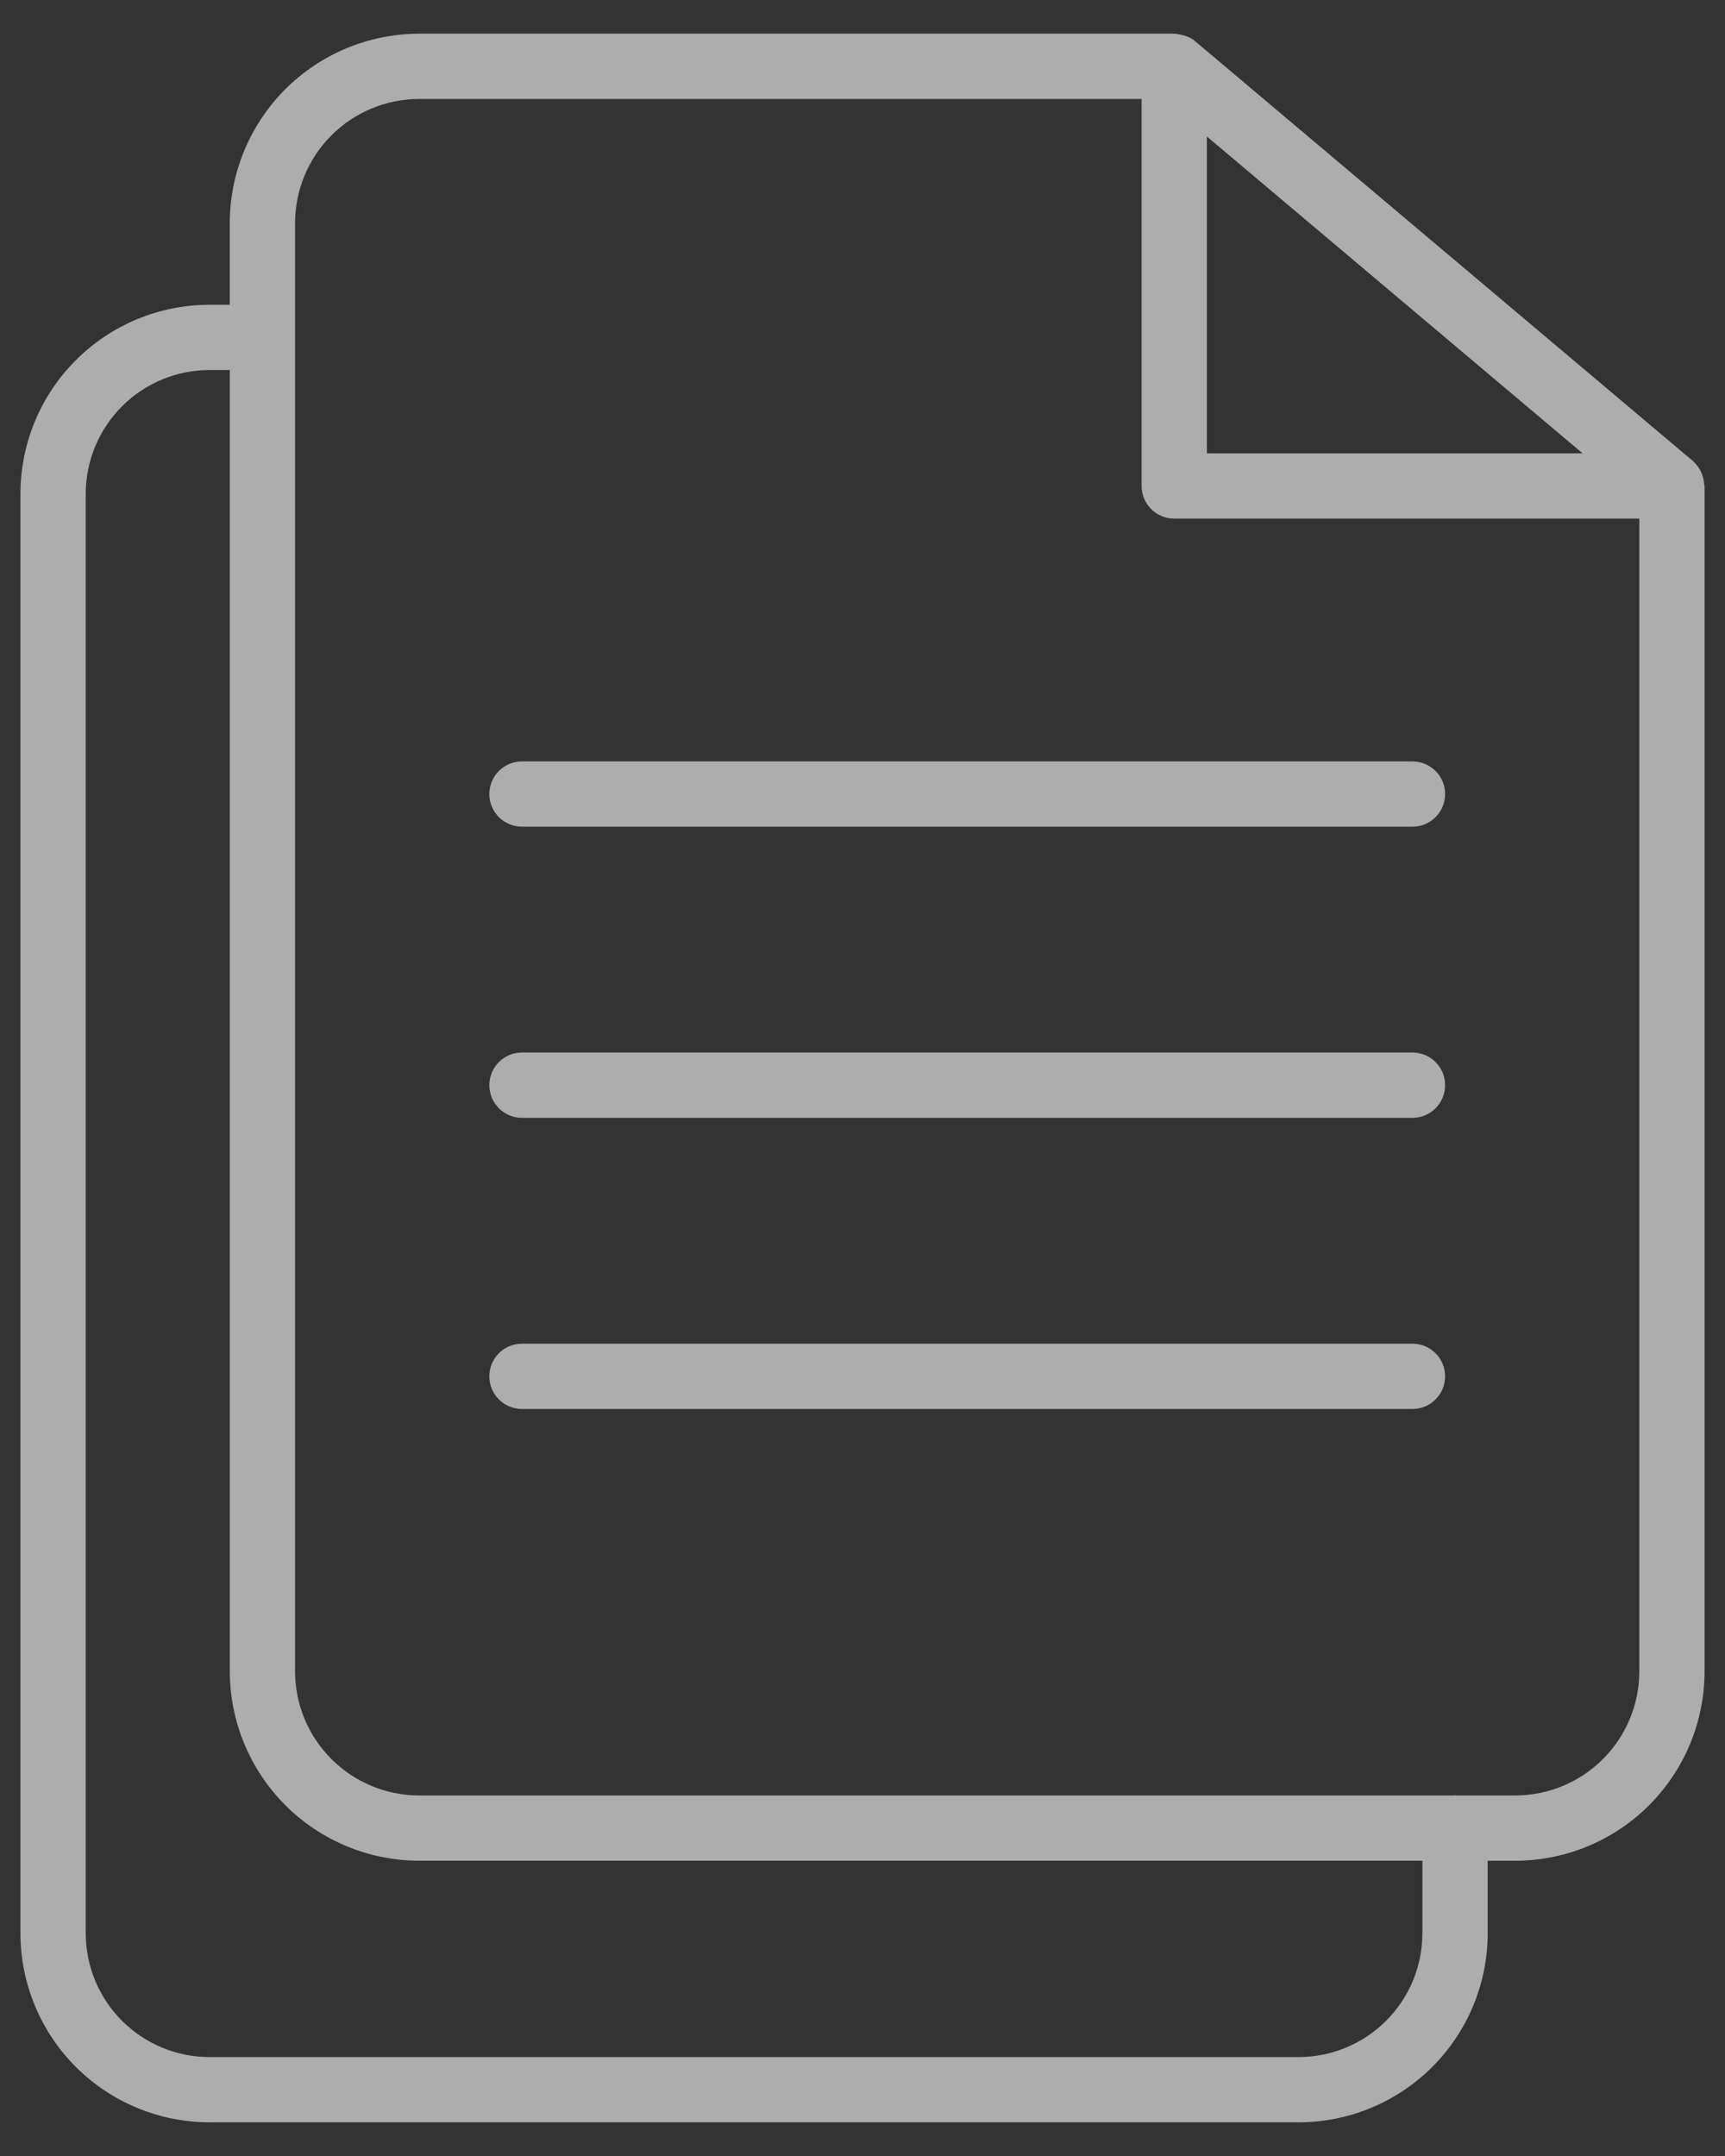 <svg width="40" height="50" viewBox="0 0 40 50" fill="none" xmlns="http://www.w3.org/2000/svg">
<rect x="0" y="0" width="40" height="50" fill="#333333" stroke="none"/>
<path d="M39.518 11.234C39.506 11.026 39.412 10.831 39.257 10.692L27.717 0.959C27.581 0.84 27.404 0.8 27.23 0.781H9.72C8.556 0.783 7.439 1.246 6.616 2.069C5.793 2.892 5.33 4.008 5.328 5.173V7.068H4.856C3.694 7.069 2.58 7.531 1.758 8.353C0.937 9.175 0.475 10.289 0.474 11.451V44.837C0.475 45.998 0.937 47.112 1.758 47.934C2.58 48.755 3.694 49.218 4.856 49.219H30.115C31.277 49.218 32.391 48.755 33.212 47.934C34.034 47.112 34.496 45.998 34.497 44.837V43.153H35.135C36.299 43.152 37.416 42.689 38.239 41.866C39.062 41.043 39.525 39.927 39.526 38.763V11.27C39.526 11.257 39.518 11.246 39.518 11.234ZM36.698 10.514H27.986V3.166L28.329 3.455L36.698 10.514ZM32.983 44.837C32.982 45.597 32.68 46.327 32.142 46.864C31.604 47.402 30.875 47.705 30.114 47.706H4.856C4.096 47.705 3.367 47.402 2.829 46.864C2.291 46.327 1.989 45.597 1.988 44.837V11.451C1.989 10.69 2.291 9.961 2.829 9.423C3.367 8.885 4.096 8.582 4.856 8.581H5.329V38.762C5.331 39.926 5.794 41.042 6.617 41.865C7.44 42.688 8.556 43.151 9.721 43.152H32.984V44.836L32.983 44.837ZM35.135 41.639H33.762C33.754 41.639 33.748 41.634 33.74 41.634C33.732 41.634 33.726 41.638 33.718 41.639H9.72C8.957 41.638 8.225 41.335 7.686 40.795C7.146 40.256 6.843 39.525 6.842 38.762V5.173C6.843 4.41 7.146 3.678 7.686 3.139C8.225 2.599 8.957 2.296 9.72 2.295H26.472V11.27C26.472 11.688 26.81 12.027 27.229 12.027H38.013V38.762C38.012 39.525 37.709 40.256 37.169 40.795C36.63 41.335 35.898 41.638 35.135 41.639Z" fill="white" fill-opacity="0.6"/>
<path d="M32.752 17.658H12.104C11.903 17.658 11.71 17.738 11.568 17.88C11.426 18.021 11.347 18.214 11.347 18.415C11.347 18.616 11.426 18.808 11.568 18.95C11.71 19.092 11.903 19.172 12.104 19.172H32.753C32.954 19.172 33.146 19.092 33.288 18.95C33.43 18.808 33.51 18.616 33.51 18.415C33.51 18.214 33.43 18.021 33.288 17.88C33.146 17.738 32.954 17.658 32.753 17.658H32.752ZM32.752 24.409H12.104C11.903 24.409 11.71 24.489 11.568 24.631C11.426 24.773 11.347 24.966 11.347 25.166C11.347 25.367 11.426 25.56 11.568 25.702C11.71 25.844 11.903 25.924 12.104 25.924H32.753C32.954 25.924 33.146 25.844 33.288 25.702C33.43 25.56 33.51 25.367 33.51 25.166C33.51 24.966 33.43 24.773 33.288 24.631C33.146 24.489 32.954 24.409 32.753 24.409H32.752ZM32.752 31.162H12.104C11.903 31.162 11.71 31.241 11.568 31.384C11.426 31.525 11.347 31.718 11.347 31.919C11.347 32.12 11.426 32.312 11.568 32.454C11.71 32.596 11.903 32.676 12.104 32.676H32.753C32.954 32.676 33.146 32.596 33.288 32.454C33.43 32.312 33.51 32.12 33.51 31.919C33.51 31.718 33.43 31.525 33.288 31.384C33.146 31.241 32.954 31.162 32.753 31.162H32.752Z" fill="white" fill-opacity="0.6"/>
</svg>
